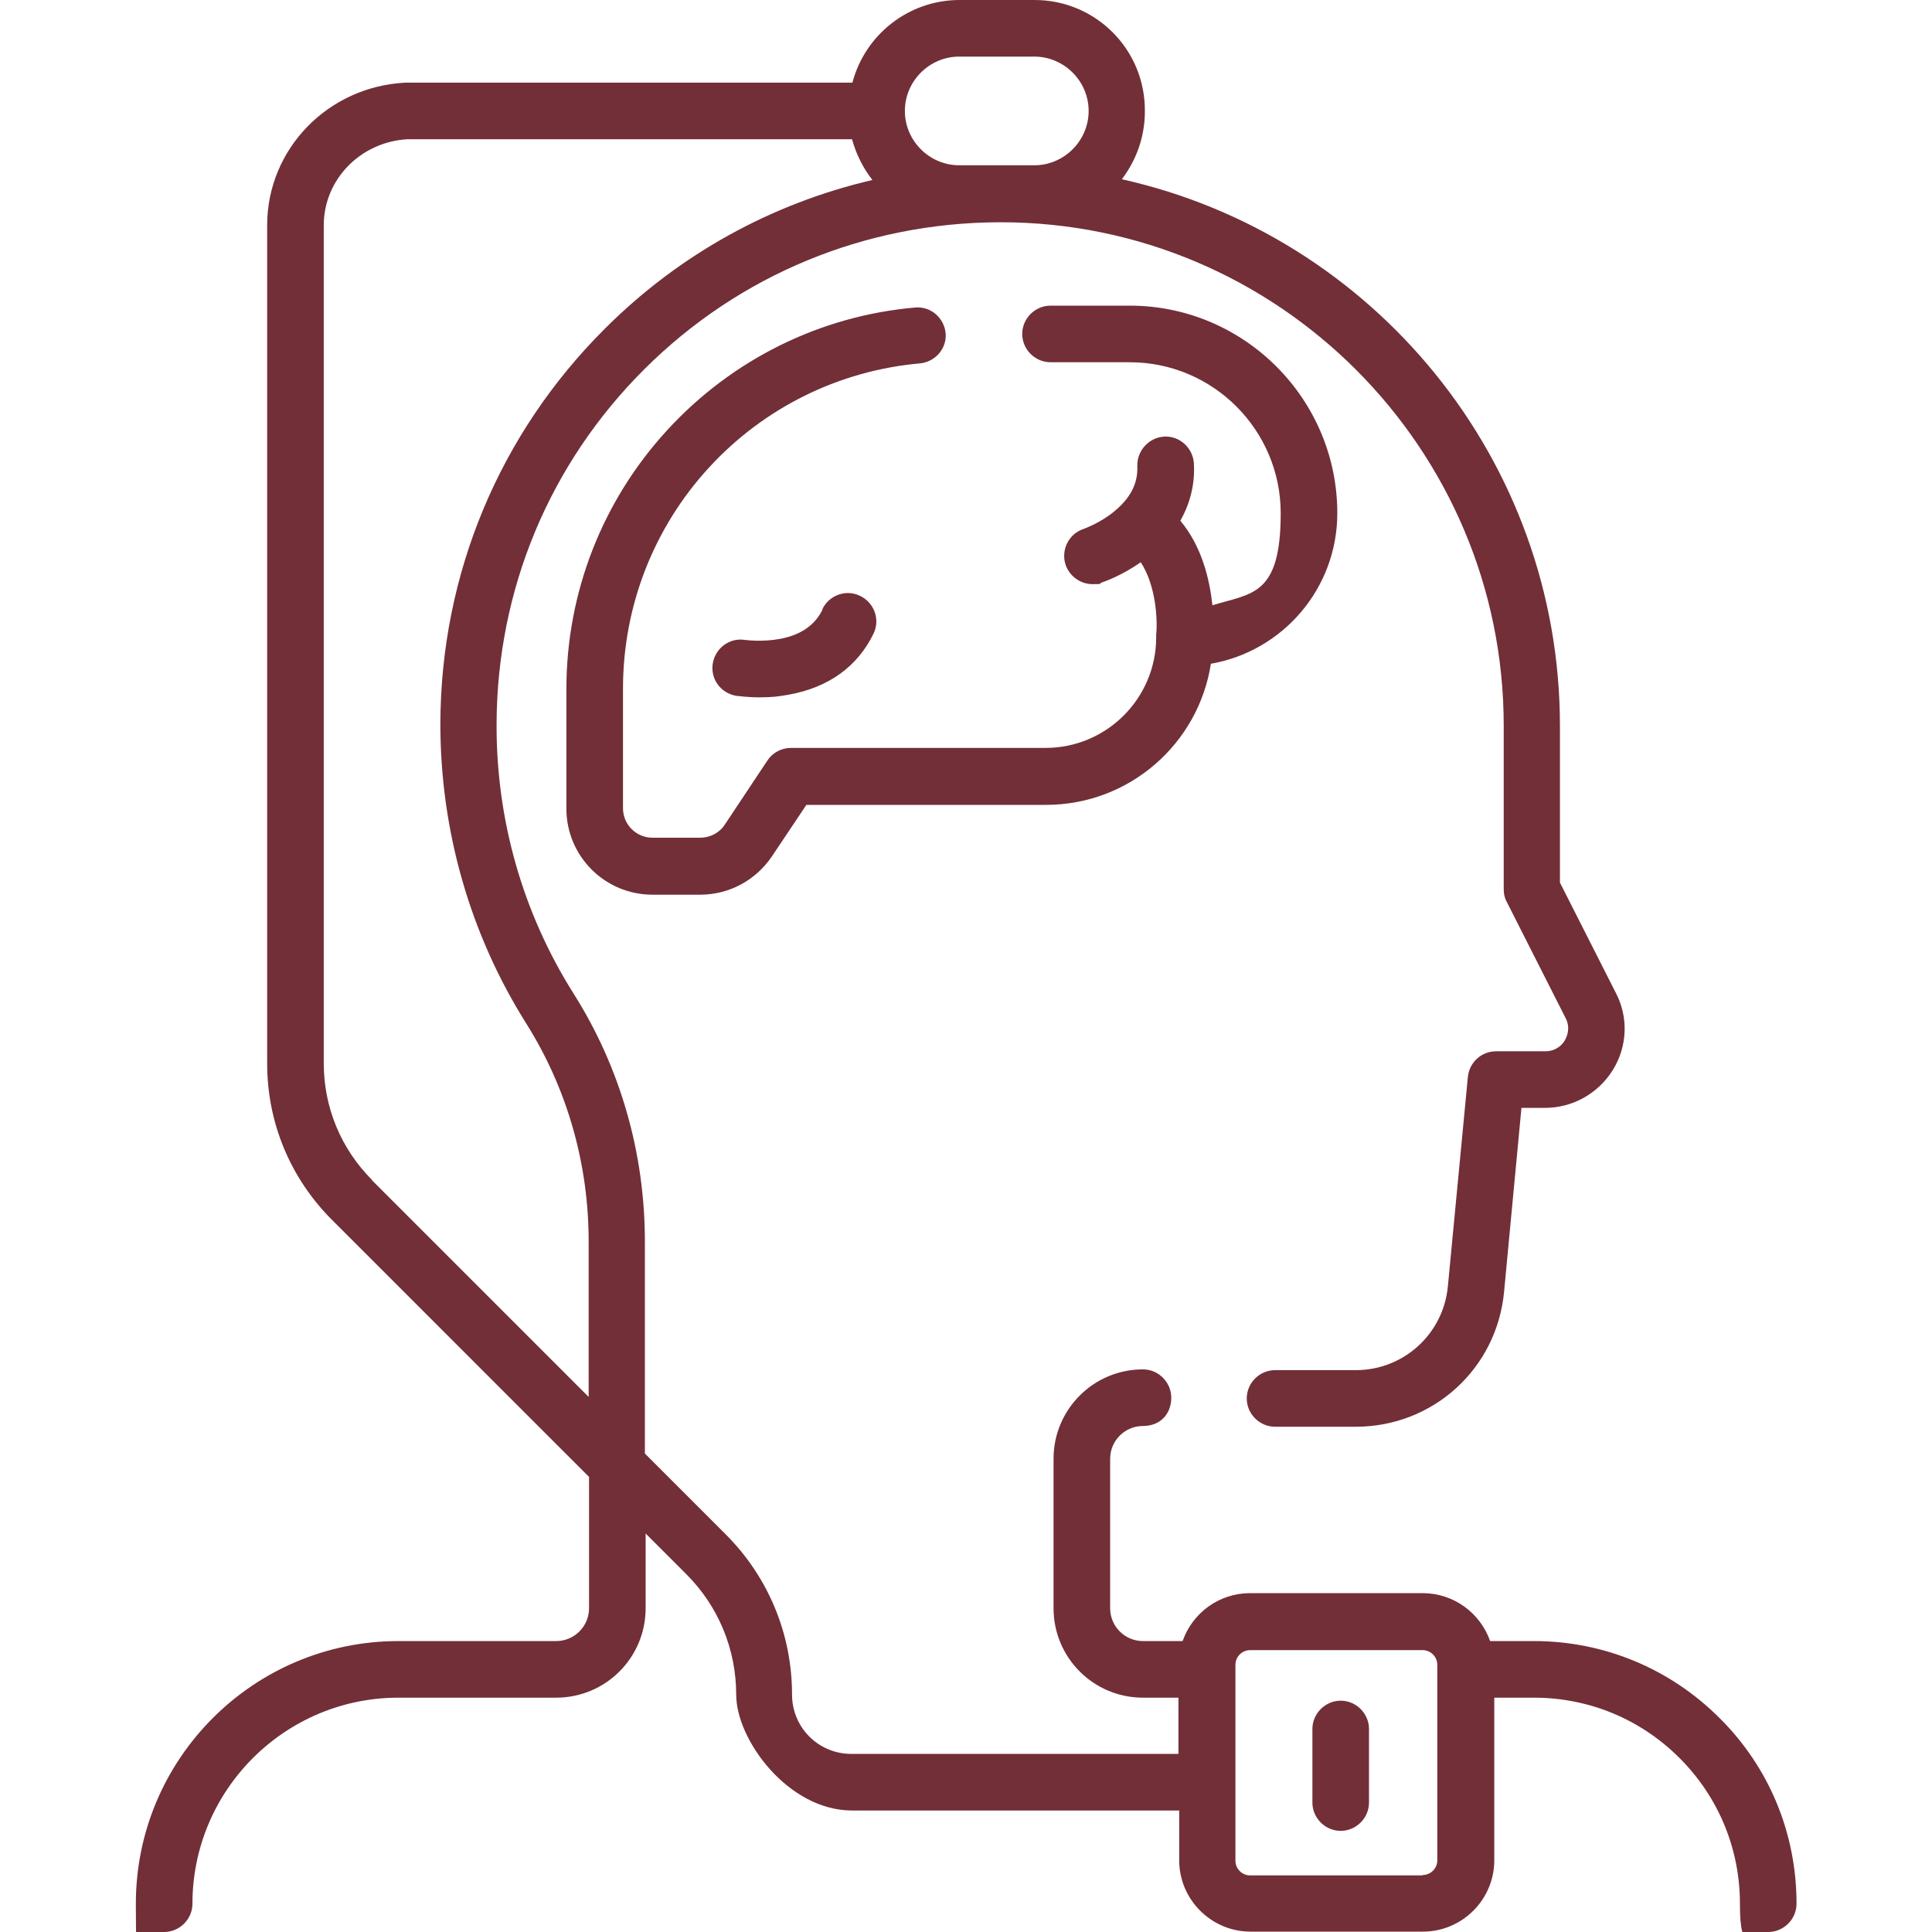 <?xml version="1.0" encoding="UTF-8"?>
<svg id="Capa_1" xmlns="http://www.w3.org/2000/svg" version="1.1" viewBox="0 0 512 512">
  <!-- Generator: Adobe Illustrator 29.2.1, SVG Export Plug-In . SVG Version: 2.1.0 Build 116)  -->
  <defs>
    <style>
      .st0 {
        fill: #722f37;
      }
    </style>
  </defs>
  <path class="st0" d="M455.7,455.3c-13.1-13.1-30.6-20.4-49.2-20.4h-11.6c-2.6-7.4-9.6-12.7-17.9-12.7h-45.7c-8.3,0-15.3,5.3-17.9,12.7h-10.5c-4.8,0-8.7-3.9-8.7-8.7v-39.6c0-4.8,3.9-8.7,8.7-8.7s7.5-3.4,7.5-7.5-3.4-7.5-7.5-7.5c-13.1,0-23.7,10.6-23.7,23.7v39.6c0,13.1,10.6,23.7,23.7,23.7h9.4v14.9h-86.7c-8.7,0-15.7-7-15.7-15.7,0-16.1-6.3-31.2-17.6-42.5l-21.4-21.4v-56.2c0-23.4-6.5-46.1-18.9-65.7-13.5-21.4-20.5-46.1-20.4-71.4.1-35.6,14-69,39.2-94.1,25.1-25,58.5-38.8,94.1-38.9h.3c73.5,0,133.3,59.9,133.3,133.4v43.3c0,1.2.2,2.3.8,3.4l15.6,30.8c1.4,2.7.3,5-.2,5.9-.5.9-2.1,2.9-5.2,2.9h-13c-3.9,0-7.1,2.9-7.5,6.8l-5.3,55.5c-1.2,12.6-11.7,22.2-24.4,22.2h-21.4c-4.1,0-7.5,3.4-7.5,7.5s3.4,7.5,7.5,7.5h21.4c20.5,0,37.4-15.4,39.3-35.8l4.6-48.7h6.2c7.4,0,14.1-3.8,18-10,3.9-6.3,4.2-14,.8-20.5l-14.8-29.2v-41.5c0-70.8-49.7-130.1-116.1-144.9,3.8-5,6.1-11.2,6.1-17.9C303.6,13.2,290.4,0,274.2,0h-19.9c-13.6,0-25.1,9.3-28.4,21.9h-118c-.1,0-.2,0-.4,0-20.6,1-36.7,17.6-36.7,37.8v222.1c0,15.7,6.1,30.4,17.2,41.5l68.1,68.1v34.8c0,4.8-3.9,8.7-8.7,8.7h-41.8c-38.4,0-69.6,31.2-69.6,69.6s3.4,7.5,7.5,7.5,7.5-3.4,7.5-7.5c0-30.1,24.5-54.6,54.6-54.6h41.8c13.1,0,23.7-10.6,23.7-23.7v-19.8l10.8,10.8c8.5,8.5,13.2,19.9,13.2,31.9s13.8,30.7,30.7,30.7h86.7v13.2c0,10.4,8.5,18.9,18.9,18.9h45.7c10.4,0,18.9-8.5,18.9-18.9v-43.1h10.5c14.6,0,28.3,5.7,38.6,16,10.3,10.3,16,24,16,38.6s3.4,7.5,7.5,7.5,7.5-3.4,7.5-7.5c0-18.6-7.2-36.1-20.4-49.2h0ZM254.2,15h19.9c7.9,0,14.4,6.5,14.4,14.4s-6.5,14.4-14.4,14.4h-8.9s0,0-.1,0h0s0,0-.1,0h-10.8c-7.9,0-14.4-6.5-14.4-14.4,0-7.9,6.5-14.4,14.4-14.4h0ZM98.6,312.7c-8.2-8.2-12.8-19.2-12.8-30.9V59.7c0-12.1,9.7-22.1,22.2-22.8h117.8c1.1,4,2.9,7.6,5.4,10.8-26.6,6.2-51.1,19.6-70.9,39.4-28,27.9-43.5,65.1-43.6,104.7,0,28.2,7.8,55.7,22.8,79.5,10.8,17.2,16.5,37.1,16.5,57.7v41.2l-57.5-57.5ZM377,497h-45.7c-2.2,0-3.9-1.8-3.9-3.9v-51.9c0-2.2,1.8-3.9,3.9-3.9h45.7c2.2,0,3.9,1.8,3.9,3.9v1.2s0,0,0,0,0,0,0,0v50.6c0,2.2-1.8,3.9-3.9,3.9Z"/>
  <path class="st0" d="M250.6,88.3c-.4-4.1-4-7.2-8.1-6.8-25.2,2.2-48.5,13.8-65.6,32.4-17.3,18.8-26.8,43.2-26.8,68.7v31.7c0,12.6,10.2,22.8,22.8,22.8h12.7c7.6,0,14.7-3.8,19-10.2l9.1-13.6h63.5c22.1,0,40.4-16.2,43.7-37.4,19-3.3,33.5-19.9,33.5-39.9,0-30.3-24.7-55-55-55h-21c-4.1,0-7.5,3.4-7.5,7.5s3.4,7.5,7.5,7.5h21c22.1,0,40,18,40,40s-7.7,21.2-18.1,24.4c-.7-6.6-2.7-15.5-8.5-22.4,2.6-4.6,3.9-9.7,3.6-15.1-.2-4.1-3.7-7.4-7.8-7.2-4.1.2-7.3,3.7-7.2,7.8.2,4.6-1.8,8.5-6.2,12.1-3.8,3.1-7.9,4.5-8.1,4.6-3.9,1.3-6,5.6-4.7,9.5,1.1,3.1,4,5.1,7.1,5.1s1.6-.1,2.4-.4c.6-.2,5.3-1.8,10.4-5.4,4.1,6.2,4.5,15.5,4.1,19.2,0,.1,0,.2,0,.3,0,.1,0,.2,0,.4,0,16.1-13.1,29.3-29.3,29.3h-67.5c-2.5,0-4.9,1.3-6.2,3.3l-11.3,17c-1.4,2.2-3.9,3.5-6.5,3.5h-12.7c-4.3,0-7.8-3.5-7.8-7.8v-31.7c0-21.8,8.1-42.6,22.8-58.6,14.6-15.9,34.5-25.7,55.9-27.6,4.1-.4,7.2-4,6.8-8.1h0Z"/>
  <path class="st0" d="M218,161.5c-2,4.1-5.6,6.7-11.2,7.8-4.8.9-9.1.3-9.3.3-4.1-.7-7.9,2.1-8.6,6.2-.7,4.1,2.1,7.9,6.2,8.6.4,0,2.7.4,6.1.4s5-.2,7.8-.7c10.6-1.9,18.3-7.5,22.5-16.2,1.8-3.7.2-8.2-3.6-10-3.7-1.8-8.2-.2-10,3.6Z"/>
  <path class="st0" d="M355.3,450.7c-4.1,0-7.5,3.4-7.5,7.5v19.5c0,4.1,3.4,7.5,7.5,7.5s7.5-3.4,7.5-7.5v-19.5c0-4.1-3.4-7.5-7.5-7.5Z"/>
</svg>